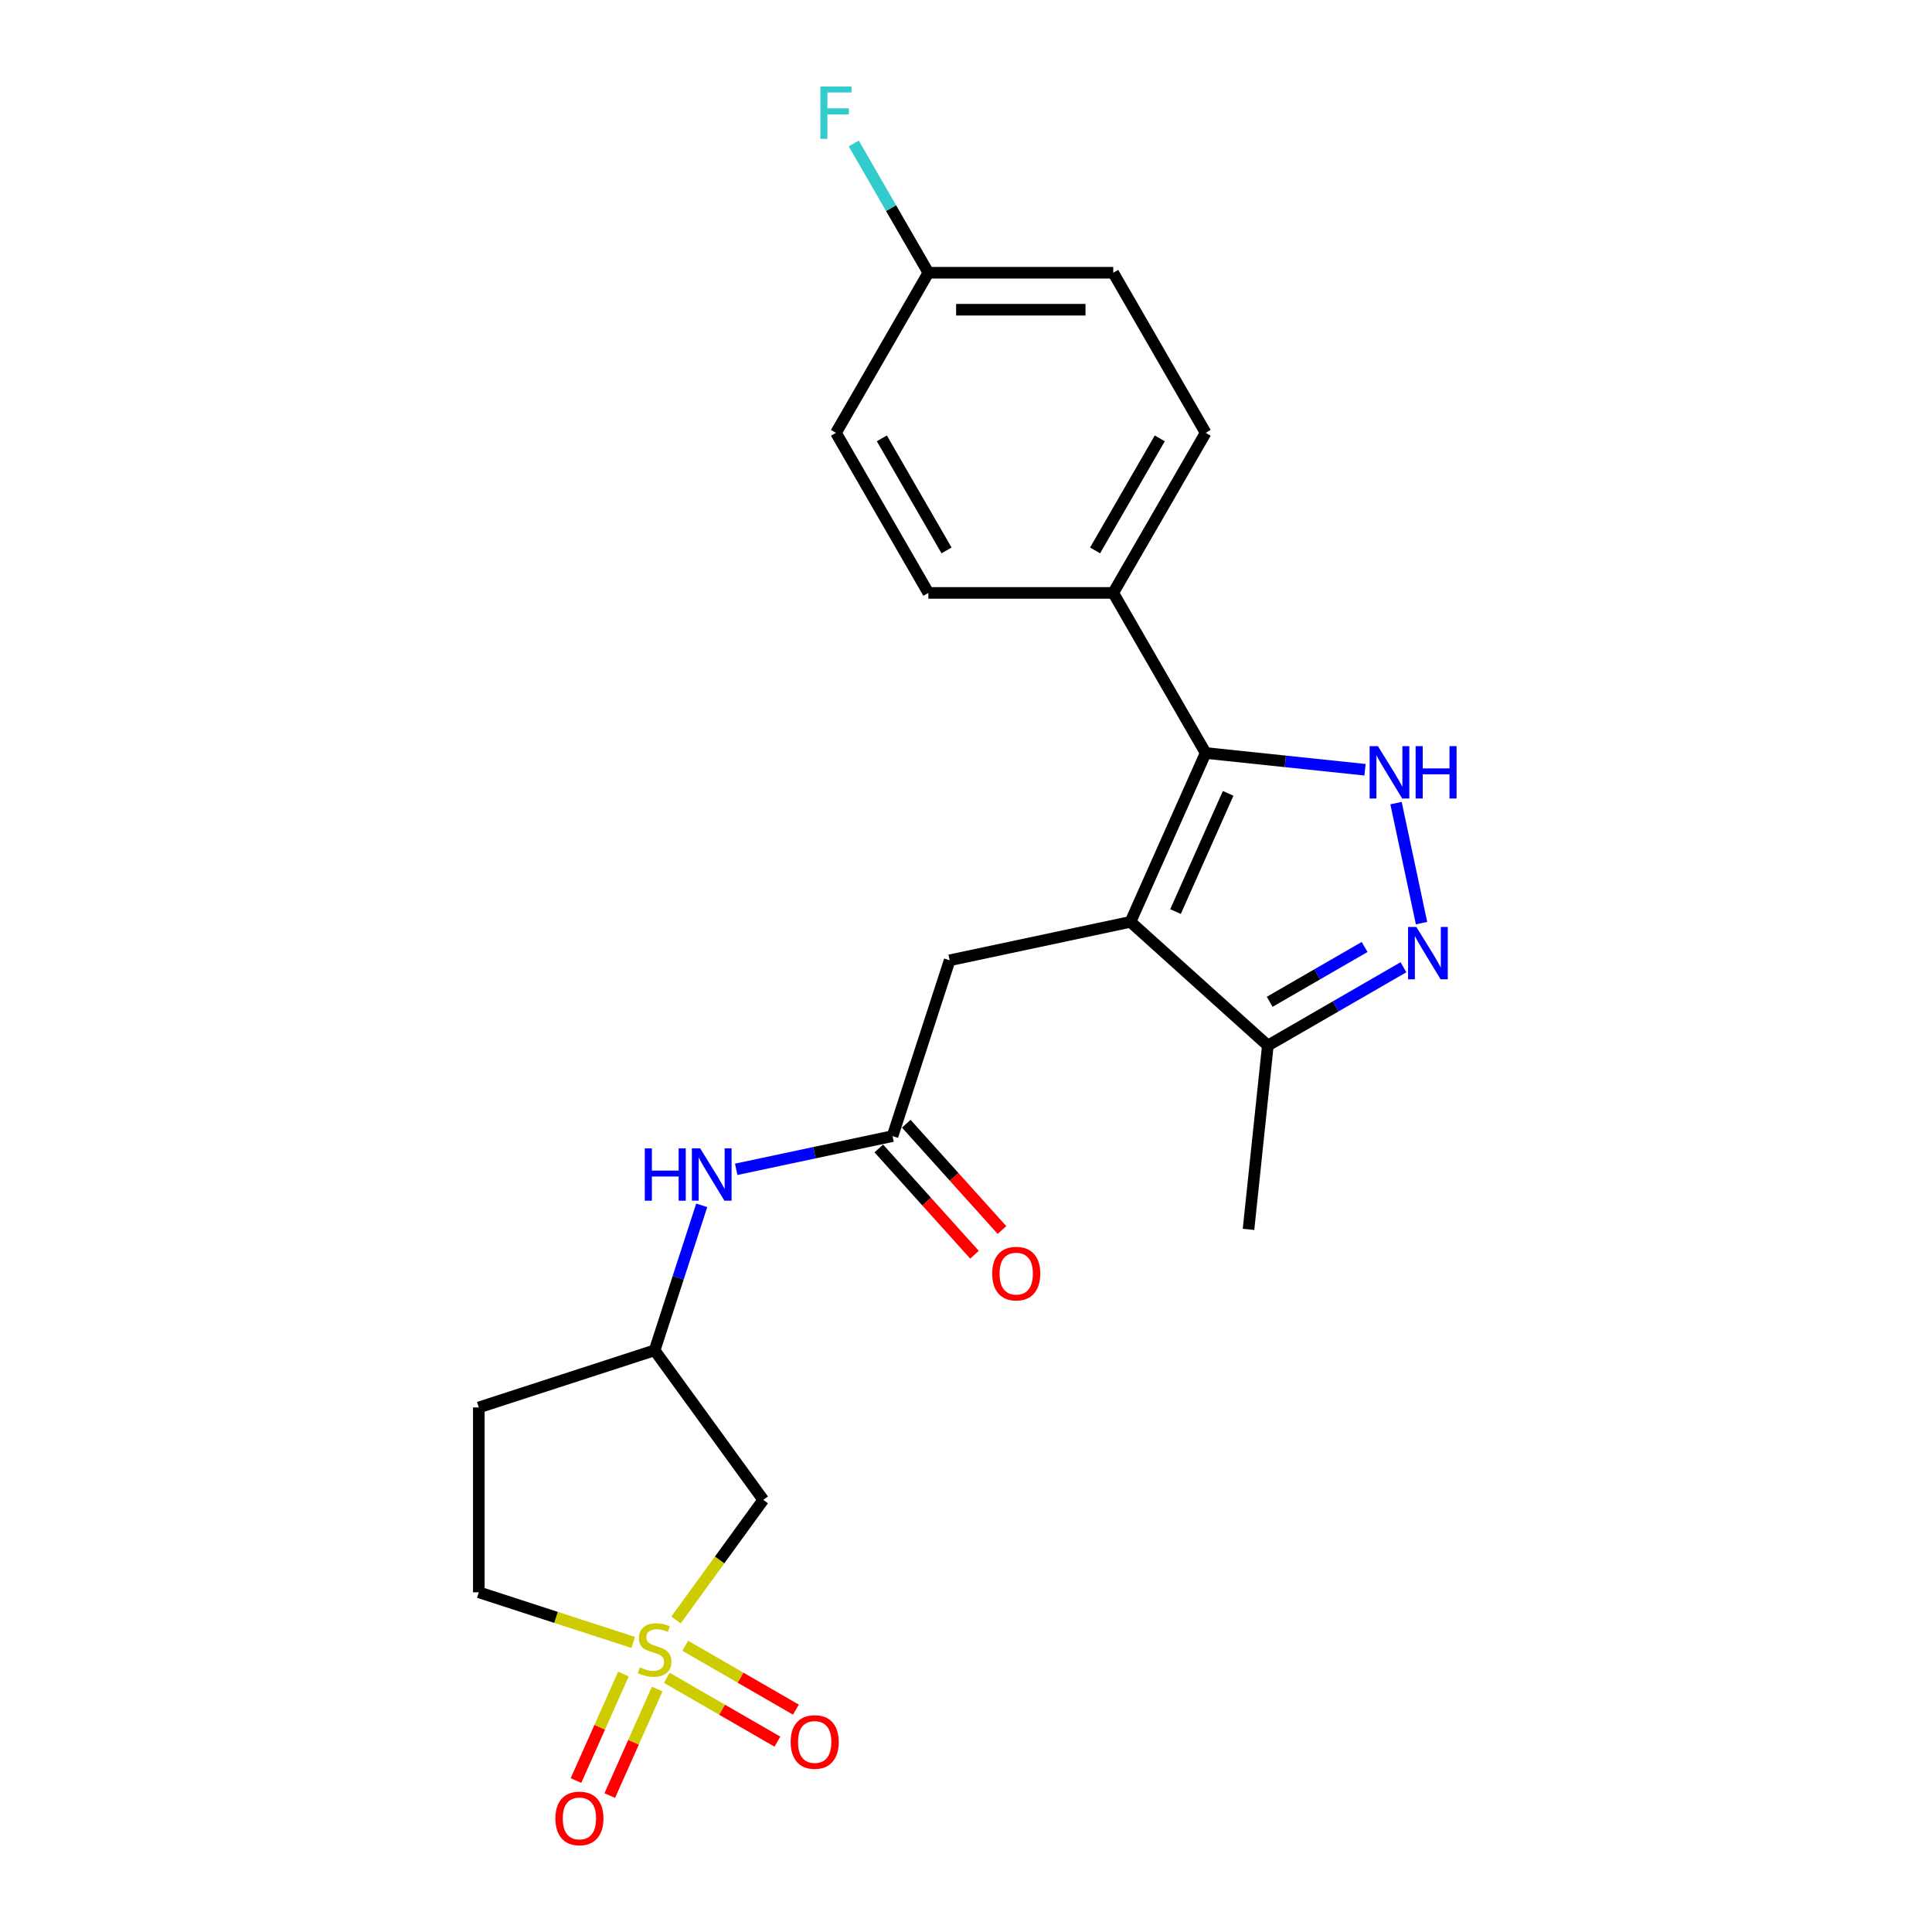 <?xml version='1.0' encoding='iso-8859-1'?>
<svg version='1.1' baseProfile='full'
              xmlns='http://www.w3.org/2000/svg'
                      xmlns:rdkit='http://www.rdkit.org/xml'
                      xmlns:xlink='http://www.w3.org/1999/xlink'
                  xml:space='preserve'
width='1000px' height='1000px' viewBox='0 0 1000 1000'>
<!-- END OF HEADER -->
<rect style='opacity:1.0;fill:#FFFFFF;stroke:none' width='1000' height='1000' x='0' y='0'> </rect>
<path class='bond-5' d='M 349.905,838.484 L 372.484,807.407' style='fill:none;fill-rule:evenodd;stroke:#CCCC00;stroke-width:6px;stroke-linecap:butt;stroke-linejoin:miter;stroke-opacity:1' />
<path class='bond-5' d='M 372.484,807.407 L 395.062,776.33' style='fill:none;fill-rule:evenodd;stroke:#000000;stroke-width:6px;stroke-linecap:butt;stroke-linejoin:miter;stroke-opacity:1' />
<path class='bond-9' d='M 345.121,868.416 L 373.755,884.948' style='fill:none;fill-rule:evenodd;stroke:#CCCC00;stroke-width:6px;stroke-linecap:butt;stroke-linejoin:miter;stroke-opacity:1' />
<path class='bond-9' d='M 373.755,884.948 L 402.39,901.48' style='fill:none;fill-rule:evenodd;stroke:#FF0000;stroke-width:6px;stroke-linecap:butt;stroke-linejoin:miter;stroke-opacity:1' />
<path class='bond-9' d='M 354.688,851.844 L 383.323,868.376' style='fill:none;fill-rule:evenodd;stroke:#CCCC00;stroke-width:6px;stroke-linecap:butt;stroke-linejoin:miter;stroke-opacity:1' />
<path class='bond-9' d='M 383.323,868.376 L 411.957,884.908' style='fill:none;fill-rule:evenodd;stroke:#FF0000;stroke-width:6px;stroke-linecap:butt;stroke-linejoin:miter;stroke-opacity:1' />
<path class='bond-10' d='M 322.681,866.471 L 310.407,894.04' style='fill:none;fill-rule:evenodd;stroke:#CCCC00;stroke-width:6px;stroke-linecap:butt;stroke-linejoin:miter;stroke-opacity:1' />
<path class='bond-10' d='M 310.407,894.04 L 298.132,921.609' style='fill:none;fill-rule:evenodd;stroke:#FF0000;stroke-width:6px;stroke-linecap:butt;stroke-linejoin:miter;stroke-opacity:1' />
<path class='bond-10' d='M 340.162,874.254 L 327.888,901.823' style='fill:none;fill-rule:evenodd;stroke:#CCCC00;stroke-width:6px;stroke-linecap:butt;stroke-linejoin:miter;stroke-opacity:1' />
<path class='bond-10' d='M 327.888,901.823 L 315.613,929.392' style='fill:none;fill-rule:evenodd;stroke:#FF0000;stroke-width:6px;stroke-linecap:butt;stroke-linejoin:miter;stroke-opacity:1' />
<path class='bond-13' d='M 327.746,850.134 L 287.789,837.151' style='fill:none;fill-rule:evenodd;stroke:#CCCC00;stroke-width:6px;stroke-linecap:butt;stroke-linejoin:miter;stroke-opacity:1' />
<path class='bond-13' d='M 287.789,837.151 L 247.832,824.168' style='fill:none;fill-rule:evenodd;stroke:#000000;stroke-width:6px;stroke-linecap:butt;stroke-linejoin:miter;stroke-opacity:1' />
<path class='bond-0' d='M 585.128,477.154 L 491.542,497.046' style='fill:none;fill-rule:evenodd;stroke:#000000;stroke-width:6px;stroke-linecap:butt;stroke-linejoin:miter;stroke-opacity:1' />
<path class='bond-1' d='M 585.128,477.154 L 624.043,389.749' style='fill:none;fill-rule:evenodd;stroke:#000000;stroke-width:6px;stroke-linecap:butt;stroke-linejoin:miter;stroke-opacity:1' />
<path class='bond-1' d='M 608.446,471.826 L 635.687,410.643' style='fill:none;fill-rule:evenodd;stroke:#000000;stroke-width:6px;stroke-linecap:butt;stroke-linejoin:miter;stroke-opacity:1' />
<path class='bond-4' d='M 585.128,477.154 L 656.229,541.174' style='fill:none;fill-rule:evenodd;stroke:#000000;stroke-width:6px;stroke-linecap:butt;stroke-linejoin:miter;stroke-opacity:1' />
<path class='bond-2' d='M 624.043,389.749 L 665.285,394.084' style='fill:none;fill-rule:evenodd;stroke:#000000;stroke-width:6px;stroke-linecap:butt;stroke-linejoin:miter;stroke-opacity:1' />
<path class='bond-2' d='M 665.285,394.084 L 706.528,398.419' style='fill:none;fill-rule:evenodd;stroke:#0000FF;stroke-width:6px;stroke-linecap:butt;stroke-linejoin:miter;stroke-opacity:1' />
<path class='bond-8' d='M 624.043,389.749 L 576.205,306.891' style='fill:none;fill-rule:evenodd;stroke:#000000;stroke-width:6px;stroke-linecap:butt;stroke-linejoin:miter;stroke-opacity:1' />
<path class='bond-24' d='M 722.583,415.69 L 735.786,477.804' style='fill:none;fill-rule:evenodd;stroke:#0000FF;stroke-width:6px;stroke-linecap:butt;stroke-linejoin:miter;stroke-opacity:1' />
<path class='bond-3' d='M 726.42,500.65 L 691.324,520.912' style='fill:none;fill-rule:evenodd;stroke:#0000FF;stroke-width:6px;stroke-linecap:butt;stroke-linejoin:miter;stroke-opacity:1' />
<path class='bond-3' d='M 691.324,520.912 L 656.229,541.174' style='fill:none;fill-rule:evenodd;stroke:#000000;stroke-width:6px;stroke-linecap:butt;stroke-linejoin:miter;stroke-opacity:1' />
<path class='bond-3' d='M 706.324,490.157 L 681.757,504.34' style='fill:none;fill-rule:evenodd;stroke:#0000FF;stroke-width:6px;stroke-linecap:butt;stroke-linejoin:miter;stroke-opacity:1' />
<path class='bond-3' d='M 681.757,504.34 L 657.19,518.524' style='fill:none;fill-rule:evenodd;stroke:#000000;stroke-width:6px;stroke-linecap:butt;stroke-linejoin:miter;stroke-opacity:1' />
<path class='bond-22' d='M 656.229,541.174 L 646.228,636.326' style='fill:none;fill-rule:evenodd;stroke:#000000;stroke-width:6px;stroke-linecap:butt;stroke-linejoin:miter;stroke-opacity:1' />
<path class='bond-12' d='M 395.062,776.33 L 338.825,698.926' style='fill:none;fill-rule:evenodd;stroke:#000000;stroke-width:6px;stroke-linecap:butt;stroke-linejoin:miter;stroke-opacity:1' />
<path class='bond-6' d='M 461.977,588.04 L 421.518,596.64' style='fill:none;fill-rule:evenodd;stroke:#000000;stroke-width:6px;stroke-linecap:butt;stroke-linejoin:miter;stroke-opacity:1' />
<path class='bond-6' d='M 421.518,596.64 L 381.059,605.24' style='fill:none;fill-rule:evenodd;stroke:#0000FF;stroke-width:6px;stroke-linecap:butt;stroke-linejoin:miter;stroke-opacity:1' />
<path class='bond-7' d='M 461.977,588.04 L 491.542,497.046' style='fill:none;fill-rule:evenodd;stroke:#000000;stroke-width:6px;stroke-linecap:butt;stroke-linejoin:miter;stroke-opacity:1' />
<path class='bond-14' d='M 454.866,594.442 L 479.631,621.946' style='fill:none;fill-rule:evenodd;stroke:#000000;stroke-width:6px;stroke-linecap:butt;stroke-linejoin:miter;stroke-opacity:1' />
<path class='bond-14' d='M 479.631,621.946 L 504.396,649.451' style='fill:none;fill-rule:evenodd;stroke:#FF0000;stroke-width:6px;stroke-linecap:butt;stroke-linejoin:miter;stroke-opacity:1' />
<path class='bond-14' d='M 469.087,581.638 L 493.852,609.142' style='fill:none;fill-rule:evenodd;stroke:#000000;stroke-width:6px;stroke-linecap:butt;stroke-linejoin:miter;stroke-opacity:1' />
<path class='bond-14' d='M 493.852,609.142 L 518.617,636.647' style='fill:none;fill-rule:evenodd;stroke:#FF0000;stroke-width:6px;stroke-linecap:butt;stroke-linejoin:miter;stroke-opacity:1' />
<path class='bond-16' d='M 576.205,306.891 L 624.043,224.033' style='fill:none;fill-rule:evenodd;stroke:#000000;stroke-width:6px;stroke-linecap:butt;stroke-linejoin:miter;stroke-opacity:1' />
<path class='bond-16' d='M 566.809,284.895 L 600.296,226.894' style='fill:none;fill-rule:evenodd;stroke:#000000;stroke-width:6px;stroke-linecap:butt;stroke-linejoin:miter;stroke-opacity:1' />
<path class='bond-17' d='M 576.205,306.891 L 480.528,306.891' style='fill:none;fill-rule:evenodd;stroke:#000000;stroke-width:6px;stroke-linecap:butt;stroke-linejoin:miter;stroke-opacity:1' />
<path class='bond-11' d='M 363.212,623.872 L 351.019,661.399' style='fill:none;fill-rule:evenodd;stroke:#0000FF;stroke-width:6px;stroke-linecap:butt;stroke-linejoin:miter;stroke-opacity:1' />
<path class='bond-11' d='M 351.019,661.399 L 338.825,698.926' style='fill:none;fill-rule:evenodd;stroke:#000000;stroke-width:6px;stroke-linecap:butt;stroke-linejoin:miter;stroke-opacity:1' />
<path class='bond-23' d='M 338.825,698.926 L 247.832,728.491' style='fill:none;fill-rule:evenodd;stroke:#000000;stroke-width:6px;stroke-linecap:butt;stroke-linejoin:miter;stroke-opacity:1' />
<path class='bond-15' d='M 247.832,824.168 L 247.832,728.491' style='fill:none;fill-rule:evenodd;stroke:#000000;stroke-width:6px;stroke-linecap:butt;stroke-linejoin:miter;stroke-opacity:1' />
<path class='bond-20' d='M 624.043,224.033 L 576.205,141.175' style='fill:none;fill-rule:evenodd;stroke:#000000;stroke-width:6px;stroke-linecap:butt;stroke-linejoin:miter;stroke-opacity:1' />
<path class='bond-19' d='M 480.528,306.891 L 432.69,224.033' style='fill:none;fill-rule:evenodd;stroke:#000000;stroke-width:6px;stroke-linecap:butt;stroke-linejoin:miter;stroke-opacity:1' />
<path class='bond-19' d='M 489.924,284.895 L 456.437,226.894' style='fill:none;fill-rule:evenodd;stroke:#000000;stroke-width:6px;stroke-linecap:butt;stroke-linejoin:miter;stroke-opacity:1' />
<path class='bond-18' d='M 480.528,141.175 L 432.69,224.033' style='fill:none;fill-rule:evenodd;stroke:#000000;stroke-width:6px;stroke-linecap:butt;stroke-linejoin:miter;stroke-opacity:1' />
<path class='bond-21' d='M 480.528,141.175 L 461.211,107.716' style='fill:none;fill-rule:evenodd;stroke:#000000;stroke-width:6px;stroke-linecap:butt;stroke-linejoin:miter;stroke-opacity:1' />
<path class='bond-21' d='M 461.211,107.716 L 441.893,74.257' style='fill:none;fill-rule:evenodd;stroke:#33CCCC;stroke-width:6px;stroke-linecap:butt;stroke-linejoin:miter;stroke-opacity:1' />
<path class='bond-25' d='M 480.528,141.175 L 576.205,141.175' style='fill:none;fill-rule:evenodd;stroke:#000000;stroke-width:6px;stroke-linecap:butt;stroke-linejoin:miter;stroke-opacity:1' />
<path class='bond-25' d='M 494.88,160.31 L 561.853,160.31' style='fill:none;fill-rule:evenodd;stroke:#000000;stroke-width:6px;stroke-linecap:butt;stroke-linejoin:miter;stroke-opacity:1' />
<path  class='atom-0' d='M 331.171 863.033
Q 331.477 863.148, 332.74 863.684
Q 334.003 864.22, 335.381 864.564
Q 336.797 864.87, 338.175 864.87
Q 340.739 864.87, 342.231 863.646
Q 343.724 862.383, 343.724 860.201
Q 343.724 858.709, 342.959 857.79
Q 342.231 856.872, 341.083 856.374
Q 339.935 855.877, 338.022 855.303
Q 335.611 854.575, 334.156 853.887
Q 332.74 853.198, 331.707 851.743
Q 330.712 850.289, 330.712 847.84
Q 330.712 844.434, 333.008 842.329
Q 335.343 840.224, 339.935 840.224
Q 343.073 840.224, 346.633 841.717
L 345.752 844.663
Q 342.499 843.324, 340.05 843.324
Q 337.409 843.324, 335.955 844.434
Q 334.501 845.505, 334.539 847.381
Q 334.539 848.835, 335.266 849.715
Q 336.032 850.595, 337.103 851.093
Q 338.213 851.59, 340.05 852.164
Q 342.499 852.93, 343.954 853.695
Q 345.408 854.461, 346.441 856.03
Q 347.513 857.561, 347.513 860.201
Q 347.513 863.952, 344.987 865.98
Q 342.499 867.97, 338.328 867.97
Q 335.917 867.97, 334.08 867.434
Q 332.281 866.937, 330.138 866.057
L 331.171 863.033
' fill='#CCCC00'/>
<path  class='atom-3' d='M 713.206 386.203
L 722.085 400.554
Q 722.965 401.97, 724.381 404.534
Q 725.797 407.098, 725.873 407.251
L 725.873 386.203
L 729.471 386.203
L 729.471 413.298
L 725.758 413.298
L 716.229 397.607
Q 715.119 395.77, 713.933 393.665
Q 712.785 391.56, 712.44 390.91
L 712.44 413.298
L 708.919 413.298
L 708.919 386.203
L 713.206 386.203
' fill='#0000FF'/>
<path  class='atom-3' d='M 732.724 386.203
L 736.398 386.203
L 736.398 397.722
L 750.252 397.722
L 750.252 386.203
L 753.926 386.203
L 753.926 413.298
L 750.252 413.298
L 750.252 400.784
L 736.398 400.784
L 736.398 413.298
L 732.724 413.298
L 732.724 386.203
' fill='#0000FF'/>
<path  class='atom-4' d='M 733.098 479.788
L 741.977 494.14
Q 742.857 495.556, 744.273 498.12
Q 745.689 500.684, 745.766 500.837
L 745.766 479.788
L 749.363 479.788
L 749.363 506.884
L 745.651 506.884
L 736.121 491.193
Q 735.012 489.356, 733.825 487.251
Q 732.677 485.146, 732.333 484.495
L 732.333 506.884
L 728.812 506.884
L 728.812 479.788
L 733.098 479.788
' fill='#0000FF'/>
<path  class='atom-10' d='M 409.246 901.648
Q 409.246 895.142, 412.46 891.506
Q 415.675 887.871, 421.683 887.871
Q 427.692 887.871, 430.907 891.506
Q 434.121 895.142, 434.121 901.648
Q 434.121 908.231, 430.868 911.981
Q 427.615 915.693, 421.683 915.693
Q 415.713 915.693, 412.46 911.981
Q 409.246 908.269, 409.246 901.648
M 421.683 912.632
Q 425.817 912.632, 428.036 909.876
Q 430.294 907.083, 430.294 901.648
Q 430.294 896.329, 428.036 893.65
Q 425.817 890.932, 421.683 890.932
Q 417.55 890.932, 415.292 893.611
Q 413.073 896.29, 413.073 901.648
Q 413.073 907.121, 415.292 909.876
Q 417.55 912.632, 421.683 912.632
' fill='#FF0000'/>
<path  class='atom-11' d='M 287.472 941.215
Q 287.472 934.709, 290.687 931.073
Q 293.902 927.437, 299.91 927.437
Q 305.919 927.437, 309.133 931.073
Q 312.348 934.709, 312.348 941.215
Q 312.348 947.797, 309.095 951.548
Q 305.842 955.26, 299.91 955.26
Q 293.94 955.26, 290.687 951.548
Q 287.472 947.836, 287.472 941.215
M 299.91 952.198
Q 304.043 952.198, 306.263 949.443
Q 308.521 946.649, 308.521 941.215
Q 308.521 935.895, 306.263 933.216
Q 304.043 930.499, 299.91 930.499
Q 295.777 930.499, 293.519 933.178
Q 291.299 935.857, 291.299 941.215
Q 291.299 946.687, 293.519 949.443
Q 295.777 952.198, 299.91 952.198
' fill='#FF0000'/>
<path  class='atom-12' d='M 333.737 594.384
L 337.411 594.384
L 337.411 605.904
L 351.265 605.904
L 351.265 594.384
L 354.939 594.384
L 354.939 621.48
L 351.265 621.48
L 351.265 608.966
L 337.411 608.966
L 337.411 621.48
L 333.737 621.48
L 333.737 594.384
' fill='#0000FF'/>
<path  class='atom-12' d='M 362.402 594.384
L 371.28 608.736
Q 372.161 610.152, 373.577 612.716
Q 374.993 615.28, 375.069 615.433
L 375.069 594.384
L 378.667 594.384
L 378.667 621.48
L 374.954 621.48
L 365.425 605.789
Q 364.315 603.952, 363.129 601.847
Q 361.981 599.742, 361.636 599.092
L 361.636 621.48
L 358.115 621.48
L 358.115 594.384
L 362.402 594.384
' fill='#0000FF'/>
<path  class='atom-15' d='M 513.559 659.218
Q 513.559 652.712, 516.773 649.076
Q 519.988 645.441, 525.997 645.441
Q 532.005 645.441, 535.22 649.076
Q 538.434 652.712, 538.434 659.218
Q 538.434 665.8, 535.181 669.551
Q 531.928 673.263, 525.997 673.263
Q 520.026 673.263, 516.773 669.551
Q 513.559 665.839, 513.559 659.218
M 525.997 670.202
Q 530.13 670.202, 532.349 667.446
Q 534.607 664.652, 534.607 659.218
Q 534.607 653.898, 532.349 651.219
Q 530.13 648.502, 525.997 648.502
Q 521.863 648.502, 519.605 651.181
Q 517.386 653.86, 517.386 659.218
Q 517.386 664.691, 519.605 667.446
Q 521.863 670.202, 525.997 670.202
' fill='#FF0000'/>
<path  class='atom-22' d='M 424.634 44.769
L 440.746 44.769
L 440.746 47.869
L 428.27 47.869
L 428.27 56.097
L 439.368 56.097
L 439.368 59.235
L 428.27 59.235
L 428.27 71.865
L 424.634 71.865
L 424.634 44.769
' fill='#33CCCC'/>
</svg>
